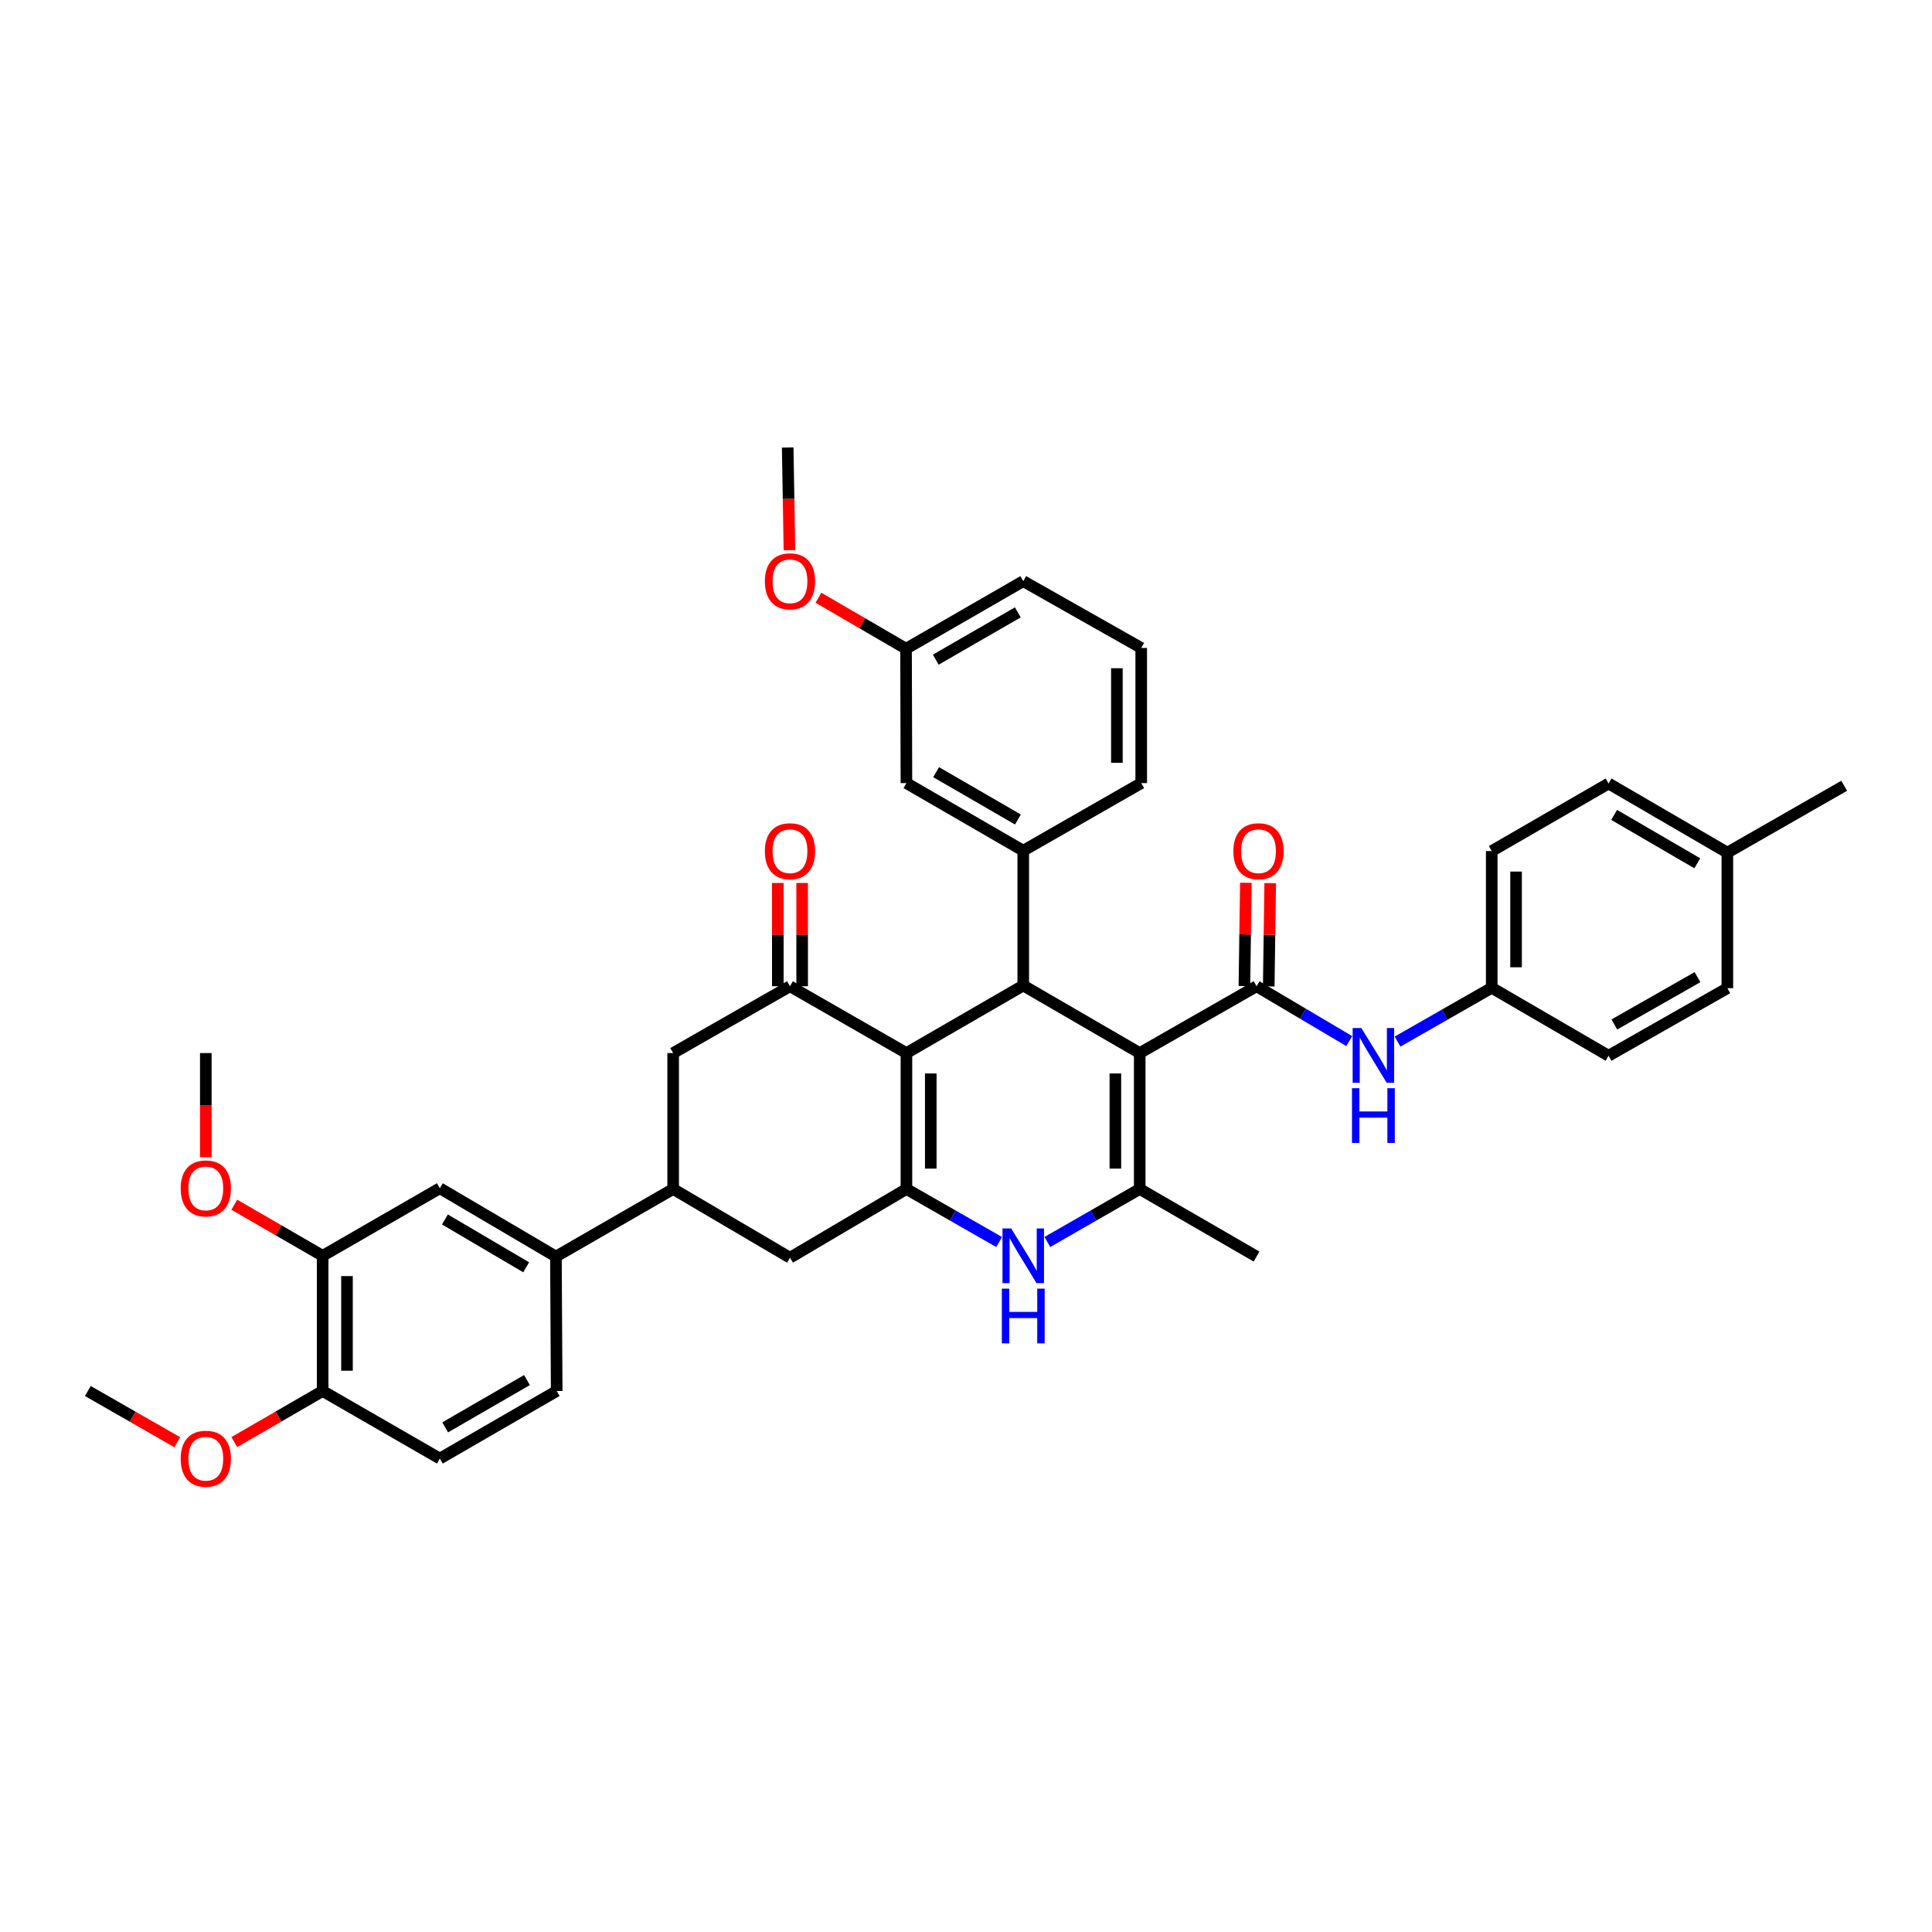 <?xml version='1.0' encoding='iso-8859-1'?>
<svg version='1.1' baseProfile='full'
              xmlns='http://www.w3.org/2000/svg'
                      xmlns:rdkit='http://www.rdkit.org/xml'
                      xmlns:xlink='http://www.w3.org/1999/xlink'
                  xml:space='preserve'
width='1000px' height='1000px' viewBox='0 0 1000 1000'>
<!-- END OF HEADER -->
<rect style='opacity:1.0;fill:#FFFFFF;stroke:none' width='1000' height='1000' x='0' y='0'> </rect>
<path class='bond-1' d='M 589.917,545.066 L 529.632,510.094' style='fill:none;fill-rule:evenodd;stroke:#000000;stroke-width:6px;stroke-linecap:butt;stroke-linejoin:miter;stroke-opacity:1' />
<path class='bond-3' d='M 589.917,545.066 L 589.917,615.422' style='fill:none;fill-rule:evenodd;stroke:#000000;stroke-width:6px;stroke-linecap:butt;stroke-linejoin:miter;stroke-opacity:1' />
<path class='bond-3' d='M 577.319,555.619 L 577.319,604.868' style='fill:none;fill-rule:evenodd;stroke:#000000;stroke-width:6px;stroke-linecap:butt;stroke-linejoin:miter;stroke-opacity:1' />
<path class='bond-4' d='M 589.917,545.066 L 650.398,510.479' style='fill:none;fill-rule:evenodd;stroke:#000000;stroke-width:6px;stroke-linecap:butt;stroke-linejoin:miter;stroke-opacity:1' />
<path class='bond-0' d='M 469.165,545.066 L 529.632,510.094' style='fill:none;fill-rule:evenodd;stroke:#000000;stroke-width:6px;stroke-linecap:butt;stroke-linejoin:miter;stroke-opacity:1' />
<path class='bond-6' d='M 469.165,545.066 L 408.894,510.479' style='fill:none;fill-rule:evenodd;stroke:#000000;stroke-width:6px;stroke-linecap:butt;stroke-linejoin:miter;stroke-opacity:1' />
<path class='bond-39' d='M 469.165,545.066 L 469.165,615.422' style='fill:none;fill-rule:evenodd;stroke:#000000;stroke-width:6px;stroke-linecap:butt;stroke-linejoin:miter;stroke-opacity:1' />
<path class='bond-39' d='M 481.762,555.619 L 481.762,604.868' style='fill:none;fill-rule:evenodd;stroke:#000000;stroke-width:6px;stroke-linecap:butt;stroke-linejoin:miter;stroke-opacity:1' />
<path class='bond-7' d='M 529.632,510.094 L 529.632,440.319' style='fill:none;fill-rule:evenodd;stroke:#000000;stroke-width:6px;stroke-linecap:butt;stroke-linejoin:miter;stroke-opacity:1' />
<path class='bond-2' d='M 469.165,615.422 L 493.157,629.145' style='fill:none;fill-rule:evenodd;stroke:#000000;stroke-width:6px;stroke-linecap:butt;stroke-linejoin:miter;stroke-opacity:1' />
<path class='bond-2' d='M 493.157,629.145 L 517.15,642.869' style='fill:none;fill-rule:evenodd;stroke:#0000FF;stroke-width:6px;stroke-linecap:butt;stroke-linejoin:miter;stroke-opacity:1' />
<path class='bond-10' d='M 469.165,615.422 L 408.894,650.988' style='fill:none;fill-rule:evenodd;stroke:#000000;stroke-width:6px;stroke-linecap:butt;stroke-linejoin:miter;stroke-opacity:1' />
<path class='bond-5' d='M 589.917,615.422 L 566.013,629.136' style='fill:none;fill-rule:evenodd;stroke:#000000;stroke-width:6px;stroke-linecap:butt;stroke-linejoin:miter;stroke-opacity:1' />
<path class='bond-5' d='M 566.013,629.136 L 542.109,642.85' style='fill:none;fill-rule:evenodd;stroke:#0000FF;stroke-width:6px;stroke-linecap:butt;stroke-linejoin:miter;stroke-opacity:1' />
<path class='bond-23' d='M 589.917,615.422 L 650.398,650.393' style='fill:none;fill-rule:evenodd;stroke:#000000;stroke-width:6px;stroke-linecap:butt;stroke-linejoin:miter;stroke-opacity:1' />
<path class='bond-9' d='M 650.398,510.479 L 674.383,524.673' style='fill:none;fill-rule:evenodd;stroke:#000000;stroke-width:6px;stroke-linecap:butt;stroke-linejoin:miter;stroke-opacity:1' />
<path class='bond-9' d='M 674.383,524.673 L 698.368,538.867' style='fill:none;fill-rule:evenodd;stroke:#0000FF;stroke-width:6px;stroke-linecap:butt;stroke-linejoin:miter;stroke-opacity:1' />
<path class='bond-15' d='M 656.696,510.569 L 657.075,483.838' style='fill:none;fill-rule:evenodd;stroke:#000000;stroke-width:6px;stroke-linecap:butt;stroke-linejoin:miter;stroke-opacity:1' />
<path class='bond-15' d='M 657.075,483.838 L 657.455,457.107' style='fill:none;fill-rule:evenodd;stroke:#FF0000;stroke-width:6px;stroke-linecap:butt;stroke-linejoin:miter;stroke-opacity:1' />
<path class='bond-15' d='M 644.1,510.39 L 644.479,483.659' style='fill:none;fill-rule:evenodd;stroke:#000000;stroke-width:6px;stroke-linecap:butt;stroke-linejoin:miter;stroke-opacity:1' />
<path class='bond-15' d='M 644.479,483.659 L 644.859,456.928' style='fill:none;fill-rule:evenodd;stroke:#FF0000;stroke-width:6px;stroke-linecap:butt;stroke-linejoin:miter;stroke-opacity:1' />
<path class='bond-11' d='M 408.894,510.479 L 348.427,545.066' style='fill:none;fill-rule:evenodd;stroke:#000000;stroke-width:6px;stroke-linecap:butt;stroke-linejoin:miter;stroke-opacity:1' />
<path class='bond-16' d='M 415.192,510.479 L 415.192,483.748' style='fill:none;fill-rule:evenodd;stroke:#000000;stroke-width:6px;stroke-linecap:butt;stroke-linejoin:miter;stroke-opacity:1' />
<path class='bond-16' d='M 415.192,483.748 L 415.192,457.018' style='fill:none;fill-rule:evenodd;stroke:#FF0000;stroke-width:6px;stroke-linecap:butt;stroke-linejoin:miter;stroke-opacity:1' />
<path class='bond-16' d='M 402.595,510.479 L 402.595,483.748' style='fill:none;fill-rule:evenodd;stroke:#000000;stroke-width:6px;stroke-linecap:butt;stroke-linejoin:miter;stroke-opacity:1' />
<path class='bond-16' d='M 402.595,483.748 L 402.595,457.018' style='fill:none;fill-rule:evenodd;stroke:#FF0000;stroke-width:6px;stroke-linecap:butt;stroke-linejoin:miter;stroke-opacity:1' />
<path class='bond-17' d='M 529.632,440.319 L 469.165,405.334' style='fill:none;fill-rule:evenodd;stroke:#000000;stroke-width:6px;stroke-linecap:butt;stroke-linejoin:miter;stroke-opacity:1' />
<path class='bond-17' d='M 526.87,424.168 L 484.543,399.678' style='fill:none;fill-rule:evenodd;stroke:#000000;stroke-width:6px;stroke-linecap:butt;stroke-linejoin:miter;stroke-opacity:1' />
<path class='bond-26' d='M 529.632,440.319 L 590.694,405.334' style='fill:none;fill-rule:evenodd;stroke:#000000;stroke-width:6px;stroke-linecap:butt;stroke-linejoin:miter;stroke-opacity:1' />
<path class='bond-8' d='M 348.427,615.422 L 408.894,650.988' style='fill:none;fill-rule:evenodd;stroke:#000000;stroke-width:6px;stroke-linecap:butt;stroke-linejoin:miter;stroke-opacity:1' />
<path class='bond-12' d='M 348.427,615.422 L 287.743,650.393' style='fill:none;fill-rule:evenodd;stroke:#000000;stroke-width:6px;stroke-linecap:butt;stroke-linejoin:miter;stroke-opacity:1' />
<path class='bond-40' d='M 348.427,615.422 L 348.427,545.066' style='fill:none;fill-rule:evenodd;stroke:#000000;stroke-width:6px;stroke-linecap:butt;stroke-linejoin:miter;stroke-opacity:1' />
<path class='bond-21' d='M 723.368,539.121 L 747.742,525.199' style='fill:none;fill-rule:evenodd;stroke:#0000FF;stroke-width:6px;stroke-linecap:butt;stroke-linejoin:miter;stroke-opacity:1' />
<path class='bond-21' d='M 747.742,525.199 L 772.116,511.277' style='fill:none;fill-rule:evenodd;stroke:#000000;stroke-width:6px;stroke-linecap:butt;stroke-linejoin:miter;stroke-opacity:1' />
<path class='bond-13' d='M 287.743,650.393 L 227.66,615.037' style='fill:none;fill-rule:evenodd;stroke:#000000;stroke-width:6px;stroke-linecap:butt;stroke-linejoin:miter;stroke-opacity:1' />
<path class='bond-13' d='M 272.341,655.947 L 230.284,631.197' style='fill:none;fill-rule:evenodd;stroke:#000000;stroke-width:6px;stroke-linecap:butt;stroke-linejoin:miter;stroke-opacity:1' />
<path class='bond-19' d='M 287.743,650.393 L 288.141,719.979' style='fill:none;fill-rule:evenodd;stroke:#000000;stroke-width:6px;stroke-linecap:butt;stroke-linejoin:miter;stroke-opacity:1' />
<path class='bond-14' d='M 227.66,615.037 L 167.004,650.008' style='fill:none;fill-rule:evenodd;stroke:#000000;stroke-width:6px;stroke-linecap:butt;stroke-linejoin:miter;stroke-opacity:1' />
<path class='bond-24' d='M 167.004,650.008 L 144.137,636.786' style='fill:none;fill-rule:evenodd;stroke:#000000;stroke-width:6px;stroke-linecap:butt;stroke-linejoin:miter;stroke-opacity:1' />
<path class='bond-24' d='M 144.137,636.786 L 121.27,623.564' style='fill:none;fill-rule:evenodd;stroke:#FF0000;stroke-width:6px;stroke-linecap:butt;stroke-linejoin:miter;stroke-opacity:1' />
<path class='bond-43' d='M 167.004,650.008 L 167.004,719.979' style='fill:none;fill-rule:evenodd;stroke:#000000;stroke-width:6px;stroke-linecap:butt;stroke-linejoin:miter;stroke-opacity:1' />
<path class='bond-43' d='M 179.602,660.504 L 179.602,709.484' style='fill:none;fill-rule:evenodd;stroke:#000000;stroke-width:6px;stroke-linecap:butt;stroke-linejoin:miter;stroke-opacity:1' />
<path class='bond-22' d='M 469.165,405.334 L 468.962,335.776' style='fill:none;fill-rule:evenodd;stroke:#000000;stroke-width:6px;stroke-linecap:butt;stroke-linejoin:miter;stroke-opacity:1' />
<path class='bond-18' d='M 167.004,719.979 L 227.66,754.951' style='fill:none;fill-rule:evenodd;stroke:#000000;stroke-width:6px;stroke-linecap:butt;stroke-linejoin:miter;stroke-opacity:1' />
<path class='bond-29' d='M 167.004,719.979 L 144.137,733.202' style='fill:none;fill-rule:evenodd;stroke:#000000;stroke-width:6px;stroke-linecap:butt;stroke-linejoin:miter;stroke-opacity:1' />
<path class='bond-29' d='M 144.137,733.202 L 121.27,746.424' style='fill:none;fill-rule:evenodd;stroke:#FF0000;stroke-width:6px;stroke-linecap:butt;stroke-linejoin:miter;stroke-opacity:1' />
<path class='bond-20' d='M 288.141,719.979 L 227.66,754.951' style='fill:none;fill-rule:evenodd;stroke:#000000;stroke-width:6px;stroke-linecap:butt;stroke-linejoin:miter;stroke-opacity:1' />
<path class='bond-20' d='M 272.764,714.32 L 230.427,738.8' style='fill:none;fill-rule:evenodd;stroke:#000000;stroke-width:6px;stroke-linecap:butt;stroke-linejoin:miter;stroke-opacity:1' />
<path class='bond-27' d='M 772.116,511.277 L 832.597,546.458' style='fill:none;fill-rule:evenodd;stroke:#000000;stroke-width:6px;stroke-linecap:butt;stroke-linejoin:miter;stroke-opacity:1' />
<path class='bond-28' d='M 772.116,511.277 L 772.116,440.508' style='fill:none;fill-rule:evenodd;stroke:#000000;stroke-width:6px;stroke-linecap:butt;stroke-linejoin:miter;stroke-opacity:1' />
<path class='bond-28' d='M 784.713,500.662 L 784.713,451.124' style='fill:none;fill-rule:evenodd;stroke:#000000;stroke-width:6px;stroke-linecap:butt;stroke-linejoin:miter;stroke-opacity:1' />
<path class='bond-32' d='M 468.962,335.776 L 446.296,322.58' style='fill:none;fill-rule:evenodd;stroke:#000000;stroke-width:6px;stroke-linecap:butt;stroke-linejoin:miter;stroke-opacity:1' />
<path class='bond-32' d='M 446.296,322.58 L 423.631,309.384' style='fill:none;fill-rule:evenodd;stroke:#FF0000;stroke-width:6px;stroke-linecap:butt;stroke-linejoin:miter;stroke-opacity:1' />
<path class='bond-42' d='M 468.962,335.776 L 529.632,300.804' style='fill:none;fill-rule:evenodd;stroke:#000000;stroke-width:6px;stroke-linecap:butt;stroke-linejoin:miter;stroke-opacity:1' />
<path class='bond-42' d='M 484.353,341.444 L 526.822,316.964' style='fill:none;fill-rule:evenodd;stroke:#000000;stroke-width:6px;stroke-linecap:butt;stroke-linejoin:miter;stroke-opacity:1' />
<path class='bond-36' d='M 106.523,598.968 L 106.523,572.017' style='fill:none;fill-rule:evenodd;stroke:#FF0000;stroke-width:6px;stroke-linecap:butt;stroke-linejoin:miter;stroke-opacity:1' />
<path class='bond-36' d='M 106.523,572.017 L 106.523,545.066' style='fill:none;fill-rule:evenodd;stroke:#000000;stroke-width:6px;stroke-linecap:butt;stroke-linejoin:miter;stroke-opacity:1' />
<path class='bond-25' d='M 894.078,441.32 L 832.597,405.537' style='fill:none;fill-rule:evenodd;stroke:#000000;stroke-width:6px;stroke-linecap:butt;stroke-linejoin:miter;stroke-opacity:1' />
<path class='bond-25' d='M 878.519,446.84 L 835.482,421.792' style='fill:none;fill-rule:evenodd;stroke:#000000;stroke-width:6px;stroke-linecap:butt;stroke-linejoin:miter;stroke-opacity:1' />
<path class='bond-35' d='M 894.078,441.32 L 954.545,406.712' style='fill:none;fill-rule:evenodd;stroke:#000000;stroke-width:6px;stroke-linecap:butt;stroke-linejoin:miter;stroke-opacity:1' />
<path class='bond-41' d='M 894.078,441.32 L 894.078,511.473' style='fill:none;fill-rule:evenodd;stroke:#000000;stroke-width:6px;stroke-linecap:butt;stroke-linejoin:miter;stroke-opacity:1' />
<path class='bond-33' d='M 590.694,405.334 L 590.694,335.377' style='fill:none;fill-rule:evenodd;stroke:#000000;stroke-width:6px;stroke-linecap:butt;stroke-linejoin:miter;stroke-opacity:1' />
<path class='bond-33' d='M 578.096,394.84 L 578.096,345.87' style='fill:none;fill-rule:evenodd;stroke:#000000;stroke-width:6px;stroke-linecap:butt;stroke-linejoin:miter;stroke-opacity:1' />
<path class='bond-31' d='M 832.597,546.458 L 894.078,511.473' style='fill:none;fill-rule:evenodd;stroke:#000000;stroke-width:6px;stroke-linecap:butt;stroke-linejoin:miter;stroke-opacity:1' />
<path class='bond-31' d='M 835.589,530.262 L 878.626,505.772' style='fill:none;fill-rule:evenodd;stroke:#000000;stroke-width:6px;stroke-linecap:butt;stroke-linejoin:miter;stroke-opacity:1' />
<path class='bond-30' d='M 772.116,440.508 L 832.597,405.537' style='fill:none;fill-rule:evenodd;stroke:#000000;stroke-width:6px;stroke-linecap:butt;stroke-linejoin:miter;stroke-opacity:1' />
<path class='bond-37' d='M 91.764,746.499 L 68.609,733.239' style='fill:none;fill-rule:evenodd;stroke:#FF0000;stroke-width:6px;stroke-linecap:butt;stroke-linejoin:miter;stroke-opacity:1' />
<path class='bond-37' d='M 68.609,733.239 L 45.455,719.979' style='fill:none;fill-rule:evenodd;stroke:#000000;stroke-width:6px;stroke-linecap:butt;stroke-linejoin:miter;stroke-opacity:1' />
<path class='bond-38' d='M 408.619,284.755 L 408.165,258.193' style='fill:none;fill-rule:evenodd;stroke:#FF0000;stroke-width:6px;stroke-linecap:butt;stroke-linejoin:miter;stroke-opacity:1' />
<path class='bond-38' d='M 408.165,258.193 L 407.711,231.631' style='fill:none;fill-rule:evenodd;stroke:#000000;stroke-width:6px;stroke-linecap:butt;stroke-linejoin:miter;stroke-opacity:1' />
<path class='bond-34' d='M 590.694,335.377 L 529.632,300.804' style='fill:none;fill-rule:evenodd;stroke:#000000;stroke-width:6px;stroke-linecap:butt;stroke-linejoin:miter;stroke-opacity:1' />
<path  class='atom-6' d='M 523.372 635.848
L 532.652 650.848
Q 533.572 652.328, 535.052 655.008
Q 536.532 657.688, 536.612 657.848
L 536.612 635.848
L 540.372 635.848
L 540.372 664.168
L 536.492 664.168
L 526.532 647.768
Q 525.372 645.848, 524.132 643.648
Q 522.932 641.448, 522.572 640.768
L 522.572 664.168
L 518.892 664.168
L 518.892 635.848
L 523.372 635.848
' fill='#0000FF'/>
<path  class='atom-6' d='M 518.552 667
L 522.392 667
L 522.392 679.04
L 536.872 679.04
L 536.872 667
L 540.712 667
L 540.712 695.32
L 536.872 695.32
L 536.872 682.24
L 522.392 682.24
L 522.392 695.32
L 518.552 695.32
L 518.552 667
' fill='#0000FF'/>
<path  class='atom-10' d='M 704.605 532.103
L 713.885 547.103
Q 714.805 548.583, 716.285 551.263
Q 717.765 553.943, 717.845 554.103
L 717.845 532.103
L 721.605 532.103
L 721.605 560.423
L 717.725 560.423
L 707.765 544.023
Q 706.605 542.103, 705.365 539.903
Q 704.165 537.703, 703.805 537.023
L 703.805 560.423
L 700.125 560.423
L 700.125 532.103
L 704.605 532.103
' fill='#0000FF'/>
<path  class='atom-10' d='M 699.785 563.255
L 703.625 563.255
L 703.625 575.295
L 718.105 575.295
L 718.105 563.255
L 721.945 563.255
L 721.945 591.575
L 718.105 591.575
L 718.105 578.495
L 703.625 578.495
L 703.625 591.575
L 699.785 591.575
L 699.785 563.255
' fill='#0000FF'/>
<path  class='atom-16' d='M 638.392 440.588
Q 638.392 433.788, 641.752 429.988
Q 645.112 426.188, 651.392 426.188
Q 657.672 426.188, 661.032 429.988
Q 664.392 433.788, 664.392 440.588
Q 664.392 447.468, 660.992 451.388
Q 657.592 455.268, 651.392 455.268
Q 645.152 455.268, 641.752 451.388
Q 638.392 447.508, 638.392 440.588
M 651.392 452.068
Q 655.712 452.068, 658.032 449.188
Q 660.392 446.268, 660.392 440.588
Q 660.392 435.028, 658.032 432.228
Q 655.712 429.388, 651.392 429.388
Q 647.072 429.388, 644.712 432.188
Q 642.392 434.988, 642.392 440.588
Q 642.392 446.308, 644.712 449.188
Q 647.072 452.068, 651.392 452.068
' fill='#FF0000'/>
<path  class='atom-17' d='M 395.894 440.588
Q 395.894 433.788, 399.254 429.988
Q 402.614 426.188, 408.894 426.188
Q 415.174 426.188, 418.534 429.988
Q 421.894 433.788, 421.894 440.588
Q 421.894 447.468, 418.494 451.388
Q 415.094 455.268, 408.894 455.268
Q 402.654 455.268, 399.254 451.388
Q 395.894 447.508, 395.894 440.588
M 408.894 452.068
Q 413.214 452.068, 415.534 449.188
Q 417.894 446.268, 417.894 440.588
Q 417.894 435.028, 415.534 432.228
Q 413.214 429.388, 408.894 429.388
Q 404.574 429.388, 402.214 432.188
Q 399.894 434.988, 399.894 440.588
Q 399.894 446.308, 402.214 449.188
Q 404.574 452.068, 408.894 452.068
' fill='#FF0000'/>
<path  class='atom-25' d='M 93.523 615.117
Q 93.523 608.317, 96.883 604.517
Q 100.243 600.717, 106.523 600.717
Q 112.803 600.717, 116.163 604.517
Q 119.523 608.317, 119.523 615.117
Q 119.523 621.997, 116.123 625.917
Q 112.723 629.797, 106.523 629.797
Q 100.283 629.797, 96.883 625.917
Q 93.523 622.037, 93.523 615.117
M 106.523 626.597
Q 110.843 626.597, 113.163 623.717
Q 115.523 620.797, 115.523 615.117
Q 115.523 609.557, 113.163 606.757
Q 110.843 603.917, 106.523 603.917
Q 102.203 603.917, 99.843 606.717
Q 97.523 609.517, 97.523 615.117
Q 97.523 620.837, 99.843 623.717
Q 102.203 626.597, 106.523 626.597
' fill='#FF0000'/>
<path  class='atom-30' d='M 93.523 755.031
Q 93.523 748.231, 96.883 744.431
Q 100.243 740.631, 106.523 740.631
Q 112.803 740.631, 116.163 744.431
Q 119.523 748.231, 119.523 755.031
Q 119.523 761.911, 116.123 765.831
Q 112.723 769.711, 106.523 769.711
Q 100.283 769.711, 96.883 765.831
Q 93.523 761.951, 93.523 755.031
M 106.523 766.511
Q 110.843 766.511, 113.163 763.631
Q 115.523 760.711, 115.523 755.031
Q 115.523 749.471, 113.163 746.671
Q 110.843 743.831, 106.523 743.831
Q 102.203 743.831, 99.843 746.631
Q 97.523 749.431, 97.523 755.031
Q 97.523 760.751, 99.843 763.631
Q 102.203 766.511, 106.523 766.511
' fill='#FF0000'/>
<path  class='atom-33' d='M 395.894 300.884
Q 395.894 294.084, 399.254 290.284
Q 402.614 286.484, 408.894 286.484
Q 415.174 286.484, 418.534 290.284
Q 421.894 294.084, 421.894 300.884
Q 421.894 307.764, 418.494 311.684
Q 415.094 315.564, 408.894 315.564
Q 402.654 315.564, 399.254 311.684
Q 395.894 307.804, 395.894 300.884
M 408.894 312.364
Q 413.214 312.364, 415.534 309.484
Q 417.894 306.564, 417.894 300.884
Q 417.894 295.324, 415.534 292.524
Q 413.214 289.684, 408.894 289.684
Q 404.574 289.684, 402.214 292.484
Q 399.894 295.284, 399.894 300.884
Q 399.894 306.604, 402.214 309.484
Q 404.574 312.364, 408.894 312.364
' fill='#FF0000'/>
</svg>
